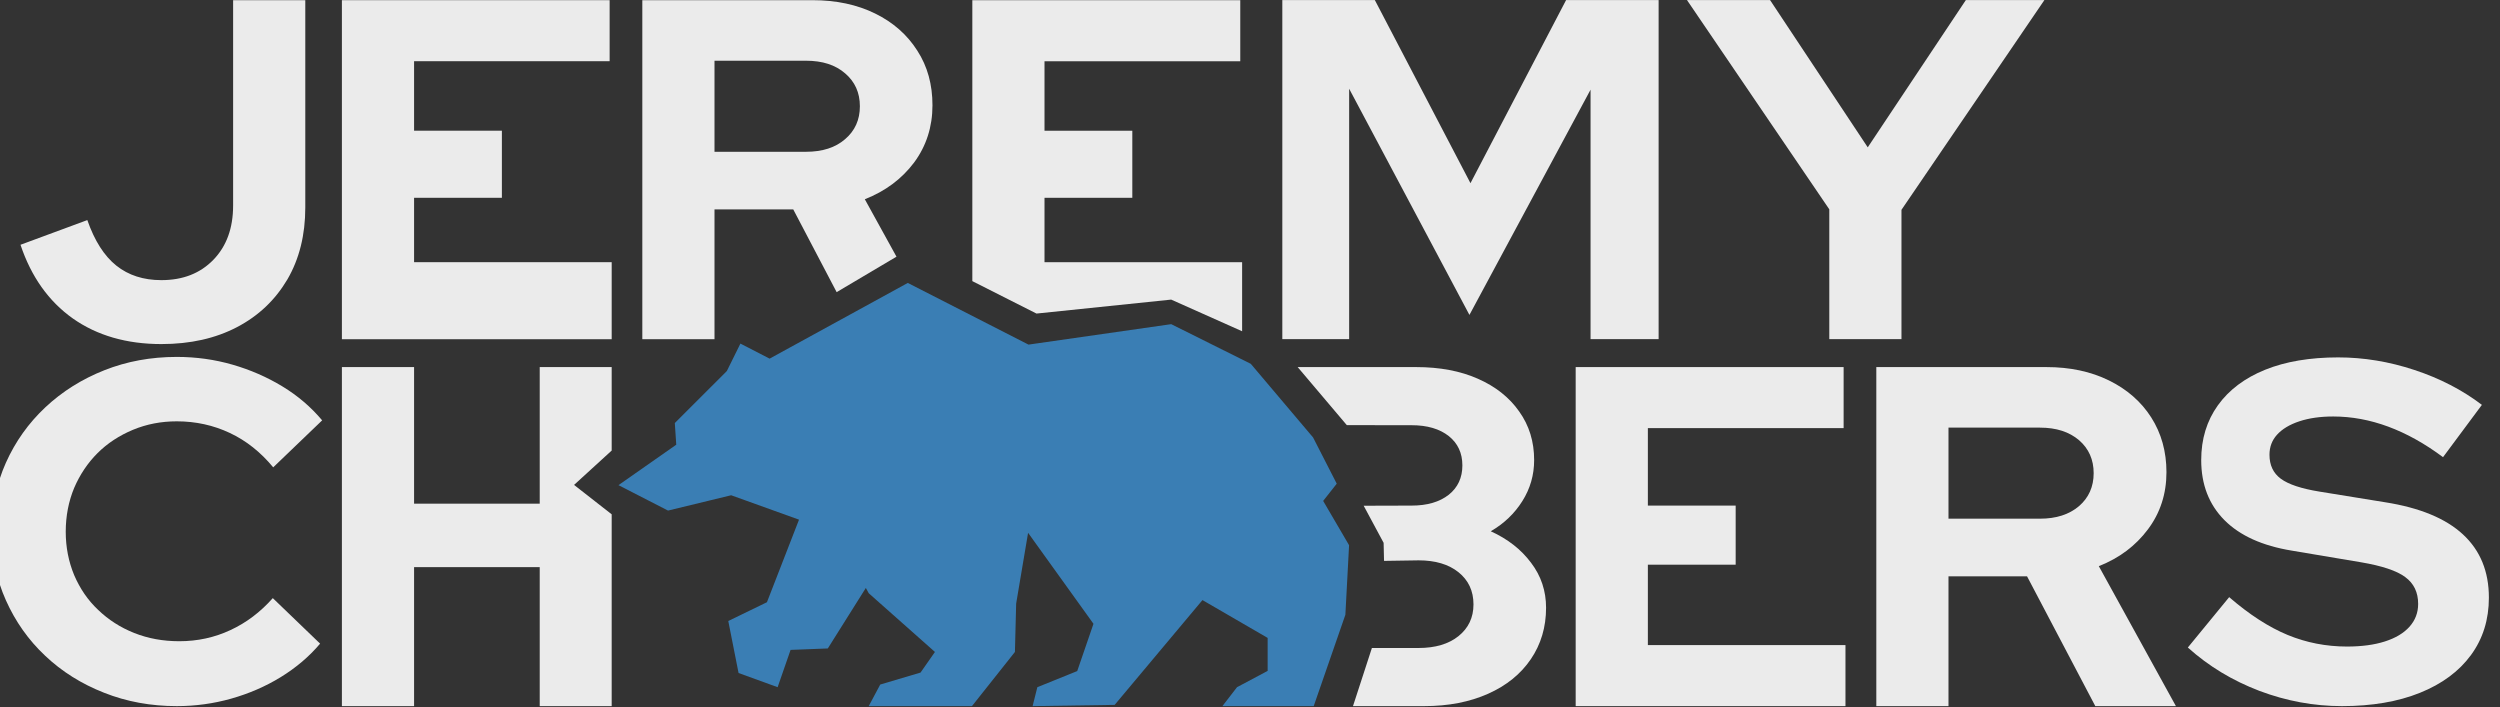 <?xml version="1.0" encoding="UTF-8" standalone="no"?>
<!DOCTYPE svg PUBLIC "-//W3C//DTD SVG 1.1//EN" "http://www.w3.org/Graphics/SVG/1.1/DTD/svg11.dtd">
<svg width="100%" height="100%" viewBox="0 0 1403 397" version="1.1" xmlns="http://www.w3.org/2000/svg" xmlns:xlink="http://www.w3.org/1999/xlink" xml:space="preserve" xmlns:serif="http://www.serif.com/" style="fill-rule:evenodd;clip-rule:evenodd;stroke-linejoin:round;stroke-miterlimit:2;">
    <rect x="0" y="0" width="1403" height="397" fill="#333333" stroke="none"/>
    <g transform="matrix(1,0,0,1,-30241.1,-1505.07)">
        <g transform="matrix(1,0,0,1,-7967.92,112.667)">
            <g transform="matrix(1.154,0,0,1.123,27205.4,855.229)">
                <path d="M10158.8,647.814L10158.8,478.384L10203.8,478.384L10250.3,569.876L10296.8,478.384L10341.8,478.384L10341.8,647.814L10308.7,647.814L10308.7,523.162L10249.8,635.712L10191.3,522.678L10191.3,647.814L10158.8,647.814Z" style="fill:rgb(235,235,235);fill-rule:nonzero;"/>
            </g>
            <g transform="matrix(1.154,0,0,1.123,27205.4,855.229)">
                <path d="M10424.8,647.814L10424.8,582.947L10355.6,478.384L10396,478.384L10443.5,551.965L10491.2,478.384L10529.4,478.384L10459.9,583.189L10459.9,647.814L10424.8,647.814Z" style="fill:rgb(235,235,235);fill-rule:nonzero;"/>
            </g>
            <g transform="matrix(1.154,0,0,1.123,25706.2,360.537)">
                <path d="M11973.3,1271.72C11959.6,1271.72 11946.2,1269.18 11933.1,1264.1C11920.1,1259.01 11908.4,1251.79 11898.3,1242.43L11918.4,1217.26C11928.2,1225.97 11937.7,1232.27 11946.8,1236.14C11955.9,1240.01 11965.6,1241.95 11975.7,1241.95C11982.8,1241.95 11989,1241.1 11994.1,1239.41C11999.3,1237.71 12003.3,1235.25 12006.1,1232.03C12008.9,1228.8 12010.3,1225.01 12010.3,1220.65C12010.3,1214.84 12008.2,1210.36 12004,1207.22C11999.9,1204.07 11992.7,1201.61 11982.5,1199.83L11948.9,1194.02C11934.5,1191.6 11923.6,1186.52 11916.1,1178.78C11908.6,1171.03 11904.8,1161.03 11904.8,1148.76C11904.8,1138.27 11907.5,1129.16 11912.9,1121.41C11918.3,1113.67 11926,1107.74 11935.9,1103.62C11945.8,1099.51 11957.7,1097.45 11971.4,1097.45C11983.8,1097.45 11996.2,1099.55 12008.5,1103.74C12020.9,1107.94 12031.8,1113.75 12041.3,1121.17L12022.4,1147.31C12004.7,1133.76 11986.9,1126.98 11969,1126.98C11962.7,1126.98 11957.2,1127.79 11952.5,1129.4C11947.8,1131.01 11944.2,1133.23 11941.7,1136.06C11939.2,1138.88 11938,1142.23 11938,1146.1C11938,1151.26 11939.8,1155.26 11943.5,1158.08C11947.2,1160.9 11953.5,1163.04 11962.2,1164.5L11994.1,1169.82C12011.1,1172.56 12023.7,1177.93 12032.1,1185.92C12040.5,1193.9 12044.7,1204.43 12044.7,1217.5C12044.7,1228.48 12041.8,1238.04 12036,1246.18C12030.2,1254.33 12021.9,1260.63 12011.2,1265.06C12000.5,1269.5 11987.8,1271.72 11973.3,1271.72Z" style="fill:rgb(235,235,235);fill-rule:nonzero;"/>
            </g>
            <g transform="matrix(1.154,0,0,1.123,25706.2,360.537)">
                <path d="M10920.3,1271.72C10907.7,1271.72 10895.9,1269.5 10885,1265.06C10874,1260.63 10864.4,1254.45 10856.3,1246.55C10848.1,1238.64 10841.8,1229.4 10837.2,1218.83C10832.6,1208.27 10830.3,1196.85 10830.3,1184.59C10830.3,1172.16 10832.6,1160.66 10837.2,1150.09C10841.8,1139.52 10848.2,1130.29 10856.4,1122.38C10864.6,1114.47 10874.2,1108.3 10885.1,1103.86C10896,1099.43 10907.7,1097.21 10920.3,1097.21C10929.7,1097.21 10938.7,1098.5 10947.4,1101.08C10956.1,1103.66 10964.2,1107.29 10971.7,1111.97C10979.2,1116.65 10985.6,1122.3 10991,1128.91L10967.2,1152.39C10961.1,1144.81 10954.1,1139.08 10946.1,1135.21C10938.1,1131.34 10929.5,1129.4 10920.3,1129.4C10912.7,1129.4 10905.6,1130.81 10899,1133.63C10892.4,1136.46 10886.6,1140.33 10881.8,1145.25C10877,1150.17 10873.2,1155.98 10870.4,1162.68C10867.7,1169.38 10866.3,1176.68 10866.3,1184.59C10866.3,1192.33 10867.7,1199.55 10870.4,1206.25C10873.2,1212.94 10877,1218.75 10882.1,1223.67C10887.1,1228.6 10892.9,1232.43 10899.6,1235.17C10906.3,1237.91 10913.6,1239.29 10921.5,1239.29C10930.4,1239.29 10938.7,1237.43 10946.4,1233.72C10954.2,1230.01 10961,1224.68 10967,1217.75L10990,1240.5C10984.7,1246.95 10978.3,1252.52 10970.9,1257.2C10963.5,1261.88 10955.4,1265.47 10946.8,1267.97C10938.2,1270.47 10929.3,1271.72 10920.3,1271.72Z" style="fill:rgb(235,235,235);fill-rule:nonzero;"/>
            </g>
            <g transform="matrix(1.154,0,0,1.123,25706.2,360.537)">
                <path d="M11222.9,1178.54L11189.9,1166.34L11159.2,1174L11135.1,1161.29L11163.2,1141.08L11162.5,1130.25L11187.8,1104.27L11194.4,1090.55C11194.4,1090.55 11208.6,1098.07 11208.6,1098.07C11208.6,1098.07 11275.8,1060.24 11275.8,1060.24C11275.8,1060.24 11334.5,1091.06 11334.5,1091.06L11403.9,1080.84L11442.6,1100.66L11472.9,1137.47L11484.4,1160.56C11484.4,1160.56 11477.8,1169.17 11477.8,1169.17L11490.4,1191.31L11488.6,1226.07L11473.2,1271.72L11428.8,1271.72L11435.9,1262.26L11450.8,1254.12L11450.8,1237.63L11419.1,1218.73L11376.4,1271.1L11336.5,1271.72L11338.8,1262.26L11358.2,1254.2L11366.1,1230.58L11334.3,1185.11L11328.5,1220.47L11327.9,1244.65L11307,1271.72L11256.8,1271.72L11262.4,1260.93L11282,1254.95L11289,1244.65C11289,1244.65 11256.8,1215.3 11256.8,1215.3L11255.4,1212.66L11236.9,1242.9L11218.8,1243.62L11212.5,1262.26L11193.5,1255.17L11188.5,1229.18L11207.3,1219.8L11222.9,1178.54Z" style="fill:rgb(58,126,180);fill-rule:nonzero;"/>
            </g>
            <g transform="matrix(1.154,0,0,1.123,25706.2,360.537)">
                <path d="M11489.3,1131.3L11465.4,1102.29L11523,1102.29C11534.5,1102.29 11544.5,1104.23 11553,1108.1C11561.6,1111.97 11568.3,1117.42 11573.1,1124.44C11578,1131.46 11580.4,1139.57 11580.4,1148.76C11580.4,1156.18 11578.5,1163 11574.7,1169.21C11570.9,1175.43 11565.8,1180.47 11559.3,1184.34C11567.6,1188.21 11574.1,1193.46 11578.9,1200.08C11583.8,1206.69 11586.2,1214.19 11586.2,1222.59C11586.2,1232.27 11583.7,1240.82 11578.8,1248.24C11573.9,1255.66 11567,1261.43 11558,1265.55C11549,1269.66 11538.7,1271.72 11526.9,1271.72L11492.3,1271.72L11501.5,1242.67L11524.2,1242.67C11532.3,1242.67 11538.8,1240.7 11543.6,1236.75C11548.4,1232.79 11550.9,1227.51 11550.9,1220.89C11550.9,1214.11 11548.4,1208.75 11543.6,1204.8C11538.8,1200.84 11532.3,1198.87 11524.2,1198.87L11507.4,1199.14L11507.2,1190.12L11497.5,1171.58L11520.8,1171.51C11528.4,1171.51 11534.4,1169.7 11538.9,1166.07C11543.3,1162.44 11545.5,1157.56 11545.5,1151.42C11545.5,1145.29 11543.3,1140.41 11538.9,1136.78C11534.4,1133.15 11528.4,1131.34 11520.8,1131.34L11489.3,1131.3Z" style="fill:rgb(235,235,235);fill-rule:nonzero;"/>
            </g>
            <g transform="matrix(1.154,0,0,1.123,25706.2,360.537)">
                <path d="M11600.6,1271.72L11600.6,1102.29L11730.9,1102.29L11730.9,1132.79L11635.7,1132.79L11635.7,1171.51L11678.4,1171.51L11678.4,1201.04L11635.7,1201.04L11635.7,1241.22L11731.8,1241.22L11731.8,1271.72L11600.6,1271.72Z" style="fill:rgb(235,235,235);fill-rule:nonzero;"/>
            </g>
            <g transform="matrix(1.154,0,0,1.123,25367.6,154.653)">
                <path d="M11600.6,1242.67L11600.6,1102.29L11730.9,1102.29L11730.9,1132.79L11635.7,1132.79L11635.7,1167.51L11678.4,1167.51L11678.4,1201.04L11635.7,1201.04L11635.7,1233.22L11731.8,1233.22L11731.8,1267.72L11697.3,1251.9L11631.8,1258.88L11600.6,1242.67Z" style="fill:rgb(235,235,235);fill-rule:nonzero;"/>
            </g>
            <g transform="matrix(1.154,0,0,1.123,25706.2,360.537)">
                <path d="M11746.8,1271.72L11746.8,1102.29L11829.5,1102.29C11841,1102.29 11851.1,1104.51 11859.9,1108.95C11868.7,1113.38 11875.6,1119.56 11880.5,1127.46C11885.4,1135.37 11887.9,1144.49 11887.9,1154.81C11887.9,1165.62 11884.9,1175.14 11878.9,1183.37C11872.9,1191.6 11865,1197.74 11855,1201.77L11892.5,1271.72L11853.3,1271.72L11820.1,1206.85L11781.9,1206.85L11781.9,1271.72L11746.8,1271.72ZM11781.9,1178.05L11826.4,1178.05C11834.3,1178.05 11840.6,1175.95 11845.4,1171.76C11850.1,1167.56 11852.5,1162.08 11852.5,1155.3C11852.5,1148.52 11850.1,1143.03 11845.4,1138.84C11840.6,1134.64 11834.3,1132.55 11826.4,1132.55L11781.9,1132.55L11781.9,1178.05Z" style="fill:rgb(235,235,235);fill-rule:nonzero;"/>
            </g>
            <g transform="matrix(1.154,0,0,1.123,25706.2,360.537)">
                <path d="M10912.8,1090.79C10895.9,1090.79 10881.5,1086.51 10869.7,1077.96C10858,1069.41 10849.5,1057.14 10844.3,1041.17L10876.8,1028.83C10880.3,1039.15 10885,1046.74 10890.9,1051.58C10896.8,1056.42 10904.1,1058.84 10912.8,1058.84C10923.3,1058.84 10931.7,1055.45 10938.1,1048.67C10944.5,1041.9 10947.7,1032.86 10947.7,1021.56L10947.7,918.938L10982.8,918.938L10982.8,1022.53C10982.8,1036.25 10979.9,1048.23 10974.1,1058.47C10968.2,1068.72 10960.1,1076.67 10949.6,1082.32C10939.1,1087.96 10926.9,1090.79 10912.8,1090.79Z" style="fill:rgb(235,235,235);fill-rule:nonzero;"/>
            </g>
            <g transform="matrix(1.154,0,0,1.123,25706.2,360.537)">
                <path d="M11000.6,1088.37L11000.6,918.938L11130.8,918.938L11130.8,949.435L11035.7,949.435L11035.7,984.162L11078.4,984.162L11078.4,1017.69L11035.7,1017.69L11035.7,1049.87L11131.8,1049.87L11131.8,1088.37L11000.6,1088.37Z" style="fill:rgb(235,235,235);fill-rule:nonzero;"/>
            </g>
            <g transform="matrix(1.154,0,0,1.123,25706.2,360.537)">
                <path d="M11241.2,1064.84L11220.1,1023.5L11181.8,1023.5L11181.8,1088.37L11146.7,1088.37L11146.7,918.938L11229.5,918.938C11241,918.938 11251.1,921.157 11259.9,925.594C11268.7,930.032 11275.5,936.204 11280.4,944.11C11285.4,952.017 11287.8,961.134 11287.8,971.461C11287.8,982.272 11284.8,991.793 11278.9,1000.02C11272.9,1008.25 11264.9,1014.38 11254.9,1018.42L11270.3,1047.12L11241.2,1064.84ZM11181.8,994.697L11226.3,994.697C11234.3,994.697 11240.6,992.6 11245.3,988.404C11250.1,984.209 11252.5,978.722 11252.5,971.945C11252.5,965.168 11250.1,959.682 11245.3,955.486C11240.6,951.291 11234.3,949.193 11226.3,949.193L11181.8,949.193L11181.8,994.697Z" style="fill:rgb(235,235,235);fill-rule:nonzero;"/>
            </g>
            <g transform="matrix(1.154,0,0,1.123,25706.2,360.537)">
                <path d="M11131.8,1175.87L11131.8,1271.72L11096.8,1271.72L11096.8,1202.25L11035.7,1202.25L11035.7,1271.72L11000.6,1271.72L11000.6,1102.29L11035.7,1102.29L11035.7,1170.55L11096.8,1170.55L11096.8,1102.29L11131.8,1102.29L11131.8,1144L11113.5,1161.18L11131.8,1175.87Z" style="fill:rgb(235,235,235);fill-rule:nonzero;"/>
            </g>
        </g>
    </g>
</svg>
